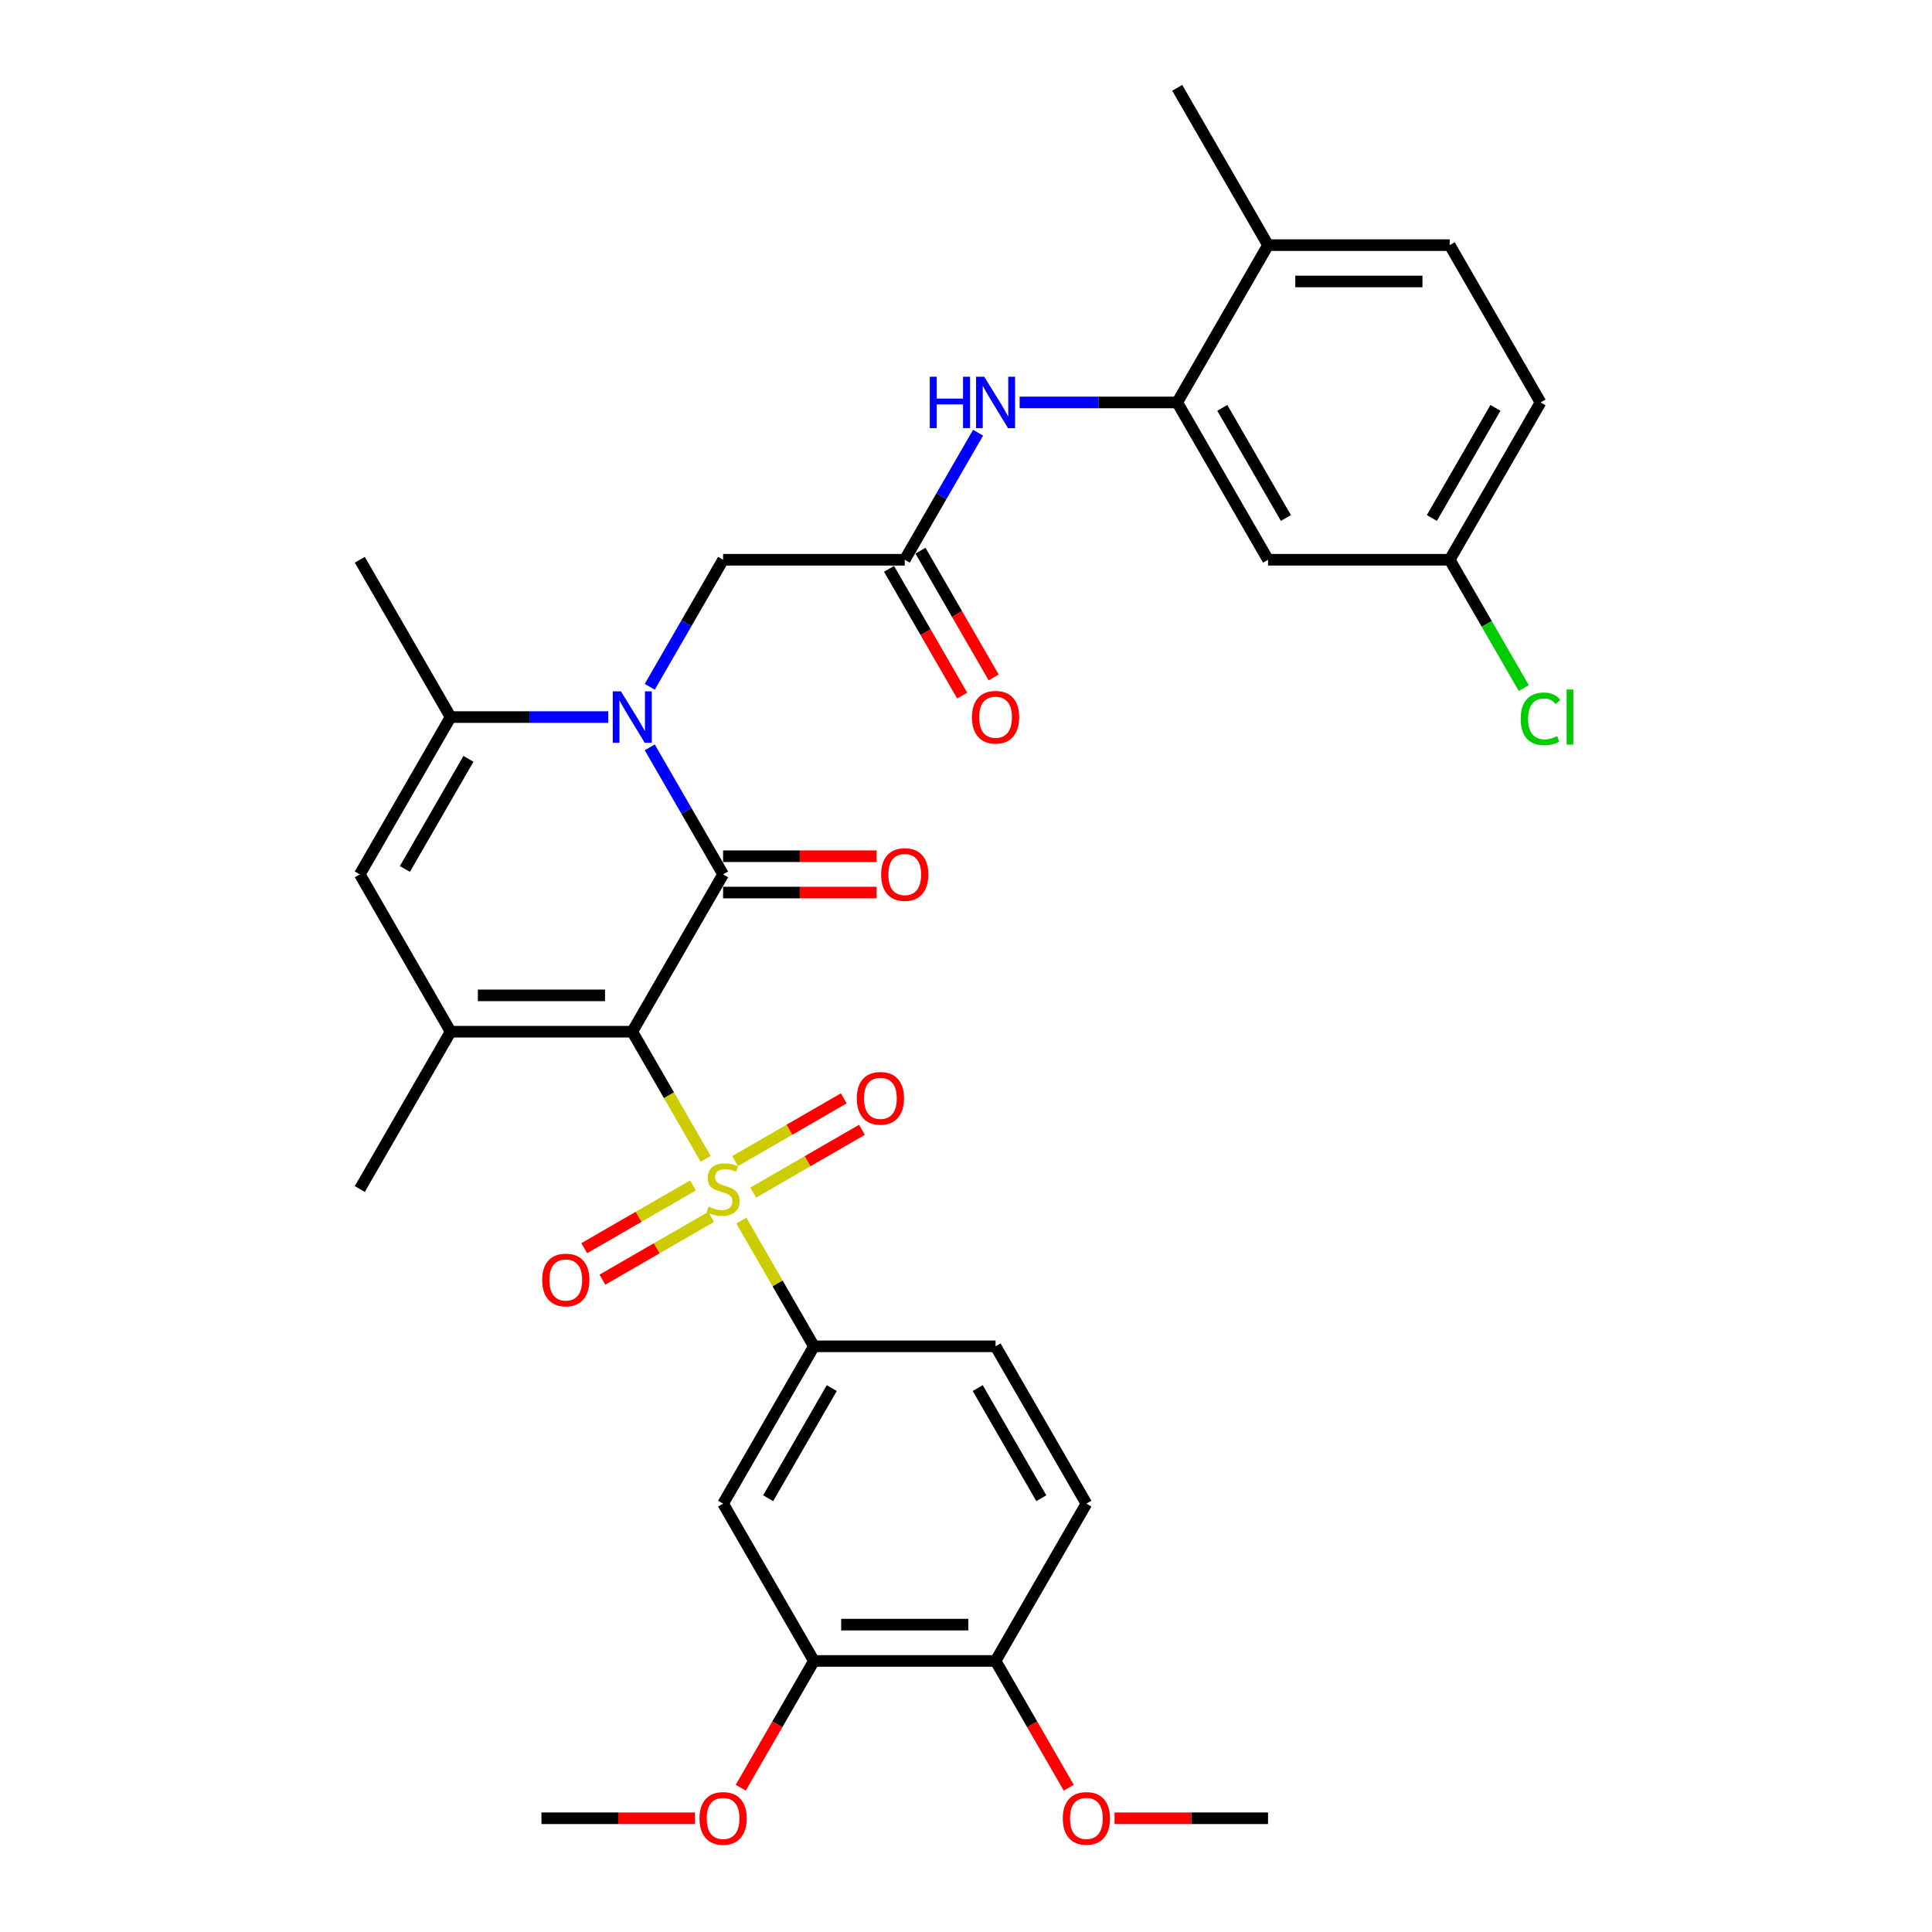 <?xml version='1.0' encoding='iso-8859-1'?>
<svg version='1.1' baseProfile='full'
              xmlns='http://www.w3.org/2000/svg'
                      xmlns:rdkit='http://www.rdkit.org/xml'
                      xmlns:xlink='http://www.w3.org/1999/xlink'
                  xml:space='preserve'
width='1000px' height='1000px' viewBox='0 0 1000 1000'>
<!-- END OF HEADER -->
<rect style='opacity:1.0;fill:#FFFFFF;stroke:none' width='1000' height='1000' x='0' y='0'> </rect>
<path class='bond-0' d='M 327.264,534.005 L 346.258,566.904' style='fill:none;fill-rule:evenodd;stroke:#000000;stroke-width:6px;stroke-linecap:butt;stroke-linejoin:miter;stroke-opacity:1' />
<path class='bond-0' d='M 346.258,566.904 L 365.253,599.804' style='fill:none;fill-rule:evenodd;stroke:#CCCC00;stroke-width:6px;stroke-linecap:butt;stroke-linejoin:miter;stroke-opacity:1' />
<path class='bond-1' d='M 327.264,534.005 L 374.275,452.58' style='fill:none;fill-rule:evenodd;stroke:#000000;stroke-width:6px;stroke-linecap:butt;stroke-linejoin:miter;stroke-opacity:1' />
<path class='bond-3' d='M 327.264,534.005 L 233.242,534.005' style='fill:none;fill-rule:evenodd;stroke:#000000;stroke-width:6px;stroke-linecap:butt;stroke-linejoin:miter;stroke-opacity:1' />
<path class='bond-3' d='M 313.161,515.201 L 247.346,515.201' style='fill:none;fill-rule:evenodd;stroke:#000000;stroke-width:6px;stroke-linecap:butt;stroke-linejoin:miter;stroke-opacity:1' />
<path class='bond-6' d='M 383.709,631.771 L 402.497,664.313' style='fill:none;fill-rule:evenodd;stroke:#CCCC00;stroke-width:6px;stroke-linecap:butt;stroke-linejoin:miter;stroke-opacity:1' />
<path class='bond-6' d='M 402.497,664.313 L 421.286,696.855' style='fill:none;fill-rule:evenodd;stroke:#000000;stroke-width:6px;stroke-linecap:butt;stroke-linejoin:miter;stroke-opacity:1' />
<path class='bond-12' d='M 389.864,617.286 L 418.003,601.04' style='fill:none;fill-rule:evenodd;stroke:#CCCC00;stroke-width:6px;stroke-linecap:butt;stroke-linejoin:miter;stroke-opacity:1' />
<path class='bond-12' d='M 418.003,601.04 L 446.142,584.794' style='fill:none;fill-rule:evenodd;stroke:#FF0000;stroke-width:6px;stroke-linecap:butt;stroke-linejoin:miter;stroke-opacity:1' />
<path class='bond-12' d='M 380.461,601.001 L 408.601,584.755' style='fill:none;fill-rule:evenodd;stroke:#CCCC00;stroke-width:6px;stroke-linecap:butt;stroke-linejoin:miter;stroke-opacity:1' />
<path class='bond-12' d='M 408.601,584.755 L 436.74,568.509' style='fill:none;fill-rule:evenodd;stroke:#FF0000;stroke-width:6px;stroke-linecap:butt;stroke-linejoin:miter;stroke-opacity:1' />
<path class='bond-13' d='M 358.686,613.573 L 330.547,629.82' style='fill:none;fill-rule:evenodd;stroke:#CCCC00;stroke-width:6px;stroke-linecap:butt;stroke-linejoin:miter;stroke-opacity:1' />
<path class='bond-13' d='M 330.547,629.82 L 302.408,646.066' style='fill:none;fill-rule:evenodd;stroke:#FF0000;stroke-width:6px;stroke-linecap:butt;stroke-linejoin:miter;stroke-opacity:1' />
<path class='bond-13' d='M 368.088,629.858 L 339.949,646.105' style='fill:none;fill-rule:evenodd;stroke:#CCCC00;stroke-width:6px;stroke-linecap:butt;stroke-linejoin:miter;stroke-opacity:1' />
<path class='bond-13' d='M 339.949,646.105 L 311.81,662.351' style='fill:none;fill-rule:evenodd;stroke:#FF0000;stroke-width:6px;stroke-linecap:butt;stroke-linejoin:miter;stroke-opacity:1' />
<path class='bond-2' d='M 374.275,452.58 L 355.291,419.699' style='fill:none;fill-rule:evenodd;stroke:#000000;stroke-width:6px;stroke-linecap:butt;stroke-linejoin:miter;stroke-opacity:1' />
<path class='bond-2' d='M 355.291,419.699 L 336.308,386.819' style='fill:none;fill-rule:evenodd;stroke:#0000FF;stroke-width:6px;stroke-linecap:butt;stroke-linejoin:miter;stroke-opacity:1' />
<path class='bond-15' d='M 374.275,461.982 L 413.999,461.982' style='fill:none;fill-rule:evenodd;stroke:#000000;stroke-width:6px;stroke-linecap:butt;stroke-linejoin:miter;stroke-opacity:1' />
<path class='bond-15' d='M 413.999,461.982 L 453.723,461.982' style='fill:none;fill-rule:evenodd;stroke:#FF0000;stroke-width:6px;stroke-linecap:butt;stroke-linejoin:miter;stroke-opacity:1' />
<path class='bond-15' d='M 374.275,443.178 L 413.999,443.178' style='fill:none;fill-rule:evenodd;stroke:#000000;stroke-width:6px;stroke-linecap:butt;stroke-linejoin:miter;stroke-opacity:1' />
<path class='bond-15' d='M 413.999,443.178 L 453.723,443.178' style='fill:none;fill-rule:evenodd;stroke:#FF0000;stroke-width:6px;stroke-linecap:butt;stroke-linejoin:miter;stroke-opacity:1' />
<path class='bond-11' d='M 336.308,355.491 L 355.291,322.61' style='fill:none;fill-rule:evenodd;stroke:#0000FF;stroke-width:6px;stroke-linecap:butt;stroke-linejoin:miter;stroke-opacity:1' />
<path class='bond-11' d='M 355.291,322.61 L 374.275,289.73' style='fill:none;fill-rule:evenodd;stroke:#000000;stroke-width:6px;stroke-linecap:butt;stroke-linejoin:miter;stroke-opacity:1' />
<path class='bond-33' d='M 314.816,371.155 L 274.029,371.155' style='fill:none;fill-rule:evenodd;stroke:#0000FF;stroke-width:6px;stroke-linecap:butt;stroke-linejoin:miter;stroke-opacity:1' />
<path class='bond-33' d='M 274.029,371.155 L 233.242,371.155' style='fill:none;fill-rule:evenodd;stroke:#000000;stroke-width:6px;stroke-linecap:butt;stroke-linejoin:miter;stroke-opacity:1' />
<path class='bond-5' d='M 233.242,534.005 L 186.232,452.58' style='fill:none;fill-rule:evenodd;stroke:#000000;stroke-width:6px;stroke-linecap:butt;stroke-linejoin:miter;stroke-opacity:1' />
<path class='bond-24' d='M 233.242,534.005 L 186.232,615.43' style='fill:none;fill-rule:evenodd;stroke:#000000;stroke-width:6px;stroke-linecap:butt;stroke-linejoin:miter;stroke-opacity:1' />
<path class='bond-4' d='M 233.242,371.155 L 186.232,452.58' style='fill:none;fill-rule:evenodd;stroke:#000000;stroke-width:6px;stroke-linecap:butt;stroke-linejoin:miter;stroke-opacity:1' />
<path class='bond-4' d='M 242.476,392.771 L 209.568,449.768' style='fill:none;fill-rule:evenodd;stroke:#000000;stroke-width:6px;stroke-linecap:butt;stroke-linejoin:miter;stroke-opacity:1' />
<path class='bond-28' d='M 233.242,371.155 L 186.232,289.73' style='fill:none;fill-rule:evenodd;stroke:#000000;stroke-width:6px;stroke-linecap:butt;stroke-linejoin:miter;stroke-opacity:1' />
<path class='bond-8' d='M 421.286,696.855 L 374.275,778.28' style='fill:none;fill-rule:evenodd;stroke:#000000;stroke-width:6px;stroke-linecap:butt;stroke-linejoin:miter;stroke-opacity:1' />
<path class='bond-8' d='M 430.519,718.471 L 397.611,775.468' style='fill:none;fill-rule:evenodd;stroke:#000000;stroke-width:6px;stroke-linecap:butt;stroke-linejoin:miter;stroke-opacity:1' />
<path class='bond-19' d='M 421.286,696.855 L 515.307,696.855' style='fill:none;fill-rule:evenodd;stroke:#000000;stroke-width:6px;stroke-linecap:butt;stroke-linejoin:miter;stroke-opacity:1' />
<path class='bond-7' d='M 609.329,208.305 L 568.542,208.305' style='fill:none;fill-rule:evenodd;stroke:#000000;stroke-width:6px;stroke-linecap:butt;stroke-linejoin:miter;stroke-opacity:1' />
<path class='bond-7' d='M 568.542,208.305 L 527.756,208.305' style='fill:none;fill-rule:evenodd;stroke:#0000FF;stroke-width:6px;stroke-linecap:butt;stroke-linejoin:miter;stroke-opacity:1' />
<path class='bond-16' d='M 609.329,208.305 L 656.339,289.73' style='fill:none;fill-rule:evenodd;stroke:#000000;stroke-width:6px;stroke-linecap:butt;stroke-linejoin:miter;stroke-opacity:1' />
<path class='bond-16' d='M 632.665,211.116 L 665.573,268.114' style='fill:none;fill-rule:evenodd;stroke:#000000;stroke-width:6px;stroke-linecap:butt;stroke-linejoin:miter;stroke-opacity:1' />
<path class='bond-17' d='M 609.329,208.305 L 656.339,126.88' style='fill:none;fill-rule:evenodd;stroke:#000000;stroke-width:6px;stroke-linecap:butt;stroke-linejoin:miter;stroke-opacity:1' />
<path class='bond-14' d='M 374.275,778.28 L 421.286,859.705' style='fill:none;fill-rule:evenodd;stroke:#000000;stroke-width:6px;stroke-linecap:butt;stroke-linejoin:miter;stroke-opacity:1' />
<path class='bond-9' d='M 468.296,289.73 L 374.275,289.73' style='fill:none;fill-rule:evenodd;stroke:#000000;stroke-width:6px;stroke-linecap:butt;stroke-linejoin:miter;stroke-opacity:1' />
<path class='bond-10' d='M 468.296,289.73 L 487.28,256.849' style='fill:none;fill-rule:evenodd;stroke:#000000;stroke-width:6px;stroke-linecap:butt;stroke-linejoin:miter;stroke-opacity:1' />
<path class='bond-10' d='M 487.28,256.849 L 506.264,223.969' style='fill:none;fill-rule:evenodd;stroke:#0000FF;stroke-width:6px;stroke-linecap:butt;stroke-linejoin:miter;stroke-opacity:1' />
<path class='bond-20' d='M 460.154,294.431 L 479.094,327.236' style='fill:none;fill-rule:evenodd;stroke:#000000;stroke-width:6px;stroke-linecap:butt;stroke-linejoin:miter;stroke-opacity:1' />
<path class='bond-20' d='M 479.094,327.236 L 498.034,360.041' style='fill:none;fill-rule:evenodd;stroke:#FF0000;stroke-width:6px;stroke-linecap:butt;stroke-linejoin:miter;stroke-opacity:1' />
<path class='bond-20' d='M 476.439,285.029 L 495.379,317.834' style='fill:none;fill-rule:evenodd;stroke:#000000;stroke-width:6px;stroke-linecap:butt;stroke-linejoin:miter;stroke-opacity:1' />
<path class='bond-20' d='M 495.379,317.834 L 514.319,350.639' style='fill:none;fill-rule:evenodd;stroke:#FF0000;stroke-width:6px;stroke-linecap:butt;stroke-linejoin:miter;stroke-opacity:1' />
<path class='bond-26' d='M 421.286,859.705 L 402.345,892.51' style='fill:none;fill-rule:evenodd;stroke:#000000;stroke-width:6px;stroke-linecap:butt;stroke-linejoin:miter;stroke-opacity:1' />
<path class='bond-26' d='M 402.345,892.51 L 383.405,925.316' style='fill:none;fill-rule:evenodd;stroke:#FF0000;stroke-width:6px;stroke-linecap:butt;stroke-linejoin:miter;stroke-opacity:1' />
<path class='bond-34' d='M 421.286,859.705 L 515.307,859.705' style='fill:none;fill-rule:evenodd;stroke:#000000;stroke-width:6px;stroke-linecap:butt;stroke-linejoin:miter;stroke-opacity:1' />
<path class='bond-34' d='M 435.389,840.901 L 501.204,840.901' style='fill:none;fill-rule:evenodd;stroke:#000000;stroke-width:6px;stroke-linecap:butt;stroke-linejoin:miter;stroke-opacity:1' />
<path class='bond-23' d='M 656.339,289.73 L 750.361,289.73' style='fill:none;fill-rule:evenodd;stroke:#000000;stroke-width:6px;stroke-linecap:butt;stroke-linejoin:miter;stroke-opacity:1' />
<path class='bond-22' d='M 656.339,126.88 L 750.361,126.88' style='fill:none;fill-rule:evenodd;stroke:#000000;stroke-width:6px;stroke-linecap:butt;stroke-linejoin:miter;stroke-opacity:1' />
<path class='bond-22' d='M 670.443,145.684 L 736.258,145.684' style='fill:none;fill-rule:evenodd;stroke:#000000;stroke-width:6px;stroke-linecap:butt;stroke-linejoin:miter;stroke-opacity:1' />
<path class='bond-30' d='M 656.339,126.88 L 609.329,45.455' style='fill:none;fill-rule:evenodd;stroke:#000000;stroke-width:6px;stroke-linecap:butt;stroke-linejoin:miter;stroke-opacity:1' />
<path class='bond-18' d='M 515.307,859.705 L 562.318,778.28' style='fill:none;fill-rule:evenodd;stroke:#000000;stroke-width:6px;stroke-linecap:butt;stroke-linejoin:miter;stroke-opacity:1' />
<path class='bond-29' d='M 515.307,859.705 L 534.247,892.51' style='fill:none;fill-rule:evenodd;stroke:#000000;stroke-width:6px;stroke-linecap:butt;stroke-linejoin:miter;stroke-opacity:1' />
<path class='bond-29' d='M 534.247,892.51 L 553.187,925.316' style='fill:none;fill-rule:evenodd;stroke:#FF0000;stroke-width:6px;stroke-linecap:butt;stroke-linejoin:miter;stroke-opacity:1' />
<path class='bond-21' d='M 515.307,696.855 L 562.318,778.28' style='fill:none;fill-rule:evenodd;stroke:#000000;stroke-width:6px;stroke-linecap:butt;stroke-linejoin:miter;stroke-opacity:1' />
<path class='bond-21' d='M 506.074,718.471 L 538.981,775.468' style='fill:none;fill-rule:evenodd;stroke:#000000;stroke-width:6px;stroke-linecap:butt;stroke-linejoin:miter;stroke-opacity:1' />
<path class='bond-25' d='M 750.361,126.88 L 797.372,208.305' style='fill:none;fill-rule:evenodd;stroke:#000000;stroke-width:6px;stroke-linecap:butt;stroke-linejoin:miter;stroke-opacity:1' />
<path class='bond-27' d='M 750.361,289.73 L 769.535,322.939' style='fill:none;fill-rule:evenodd;stroke:#000000;stroke-width:6px;stroke-linecap:butt;stroke-linejoin:miter;stroke-opacity:1' />
<path class='bond-27' d='M 769.535,322.939 L 788.708,356.149' style='fill:none;fill-rule:evenodd;stroke:#00CC00;stroke-width:6px;stroke-linecap:butt;stroke-linejoin:miter;stroke-opacity:1' />
<path class='bond-35' d='M 750.361,289.73 L 797.372,208.305' style='fill:none;fill-rule:evenodd;stroke:#000000;stroke-width:6px;stroke-linecap:butt;stroke-linejoin:miter;stroke-opacity:1' />
<path class='bond-35' d='M 741.128,268.114 L 774.035,211.116' style='fill:none;fill-rule:evenodd;stroke:#000000;stroke-width:6px;stroke-linecap:butt;stroke-linejoin:miter;stroke-opacity:1' />
<path class='bond-31' d='M 359.701,941.13 L 319.977,941.13' style='fill:none;fill-rule:evenodd;stroke:#FF0000;stroke-width:6px;stroke-linecap:butt;stroke-linejoin:miter;stroke-opacity:1' />
<path class='bond-31' d='M 319.977,941.13 L 280.253,941.13' style='fill:none;fill-rule:evenodd;stroke:#000000;stroke-width:6px;stroke-linecap:butt;stroke-linejoin:miter;stroke-opacity:1' />
<path class='bond-32' d='M 576.891,941.13 L 616.615,941.13' style='fill:none;fill-rule:evenodd;stroke:#FF0000;stroke-width:6px;stroke-linecap:butt;stroke-linejoin:miter;stroke-opacity:1' />
<path class='bond-32' d='M 616.615,941.13 L 656.339,941.13' style='fill:none;fill-rule:evenodd;stroke:#000000;stroke-width:6px;stroke-linecap:butt;stroke-linejoin:miter;stroke-opacity:1' />
<path  class='atom-1' d='M 366.753 624.569
Q 367.054 624.682, 368.295 625.208
Q 369.536 625.735, 370.89 626.073
Q 372.282 626.374, 373.635 626.374
Q 376.155 626.374, 377.622 625.171
Q 379.089 623.929, 379.089 621.786
Q 379.089 620.319, 378.337 619.416
Q 377.622 618.514, 376.494 618.025
Q 375.365 617.536, 373.485 616.972
Q 371.116 616.257, 369.687 615.58
Q 368.295 614.903, 367.28 613.474
Q 366.302 612.045, 366.302 609.638
Q 366.302 606.291, 368.558 604.223
Q 370.852 602.154, 375.365 602.154
Q 378.449 602.154, 381.947 603.621
L 381.082 606.517
Q 377.885 605.2, 375.478 605.2
Q 372.883 605.2, 371.454 606.291
Q 370.025 607.344, 370.063 609.187
Q 370.063 610.616, 370.777 611.481
Q 371.529 612.346, 372.582 612.835
Q 373.673 613.324, 375.478 613.888
Q 377.885 614.64, 379.314 615.392
Q 380.743 616.144, 381.759 617.686
Q 382.812 619.191, 382.812 621.786
Q 382.812 625.471, 380.33 627.465
Q 377.885 629.42, 373.786 629.42
Q 371.417 629.42, 369.611 628.894
Q 367.844 628.405, 365.738 627.54
L 366.753 624.569
' fill='#CCCC00'/>
<path  class='atom-3' d='M 321.378 357.841
L 330.103 371.945
Q 330.968 373.336, 332.36 375.856
Q 333.752 378.376, 333.827 378.526
L 333.827 357.841
L 337.362 357.841
L 337.362 384.468
L 333.714 384.468
L 324.349 369.049
Q 323.259 367.243, 322.093 365.175
Q 320.965 363.107, 320.626 362.467
L 320.626 384.468
L 317.166 384.468
L 317.166 357.841
L 321.378 357.841
' fill='#0000FF'/>
<path  class='atom-11' d='M 481.253 194.991
L 484.863 194.991
L 484.863 206.311
L 498.477 206.311
L 498.477 194.991
L 502.088 194.991
L 502.088 221.618
L 498.477 221.618
L 498.477 209.32
L 484.863 209.32
L 484.863 221.618
L 481.253 221.618
L 481.253 194.991
' fill='#0000FF'/>
<path  class='atom-11' d='M 509.421 194.991
L 518.147 209.094
Q 519.012 210.486, 520.403 213.006
Q 521.795 215.526, 521.87 215.676
L 521.87 194.991
L 525.405 194.991
L 525.405 221.618
L 521.757 221.618
L 512.392 206.199
Q 511.302 204.393, 510.136 202.325
Q 509.008 200.256, 508.669 199.617
L 508.669 221.618
L 505.209 221.618
L 505.209 194.991
L 509.421 194.991
' fill='#0000FF'/>
<path  class='atom-13' d='M 443.477 568.494
Q 443.477 562.101, 446.636 558.528
Q 449.795 554.955, 455.7 554.955
Q 461.604 554.955, 464.764 558.528
Q 467.923 562.101, 467.923 568.494
Q 467.923 574.963, 464.726 578.649
Q 461.529 582.297, 455.7 582.297
Q 449.833 582.297, 446.636 578.649
Q 443.477 575.001, 443.477 568.494
M 455.7 579.288
Q 459.762 579.288, 461.943 576.58
Q 464.162 573.835, 464.162 568.494
Q 464.162 563.267, 461.943 560.634
Q 459.762 557.964, 455.7 557.964
Q 451.638 557.964, 449.419 560.597
Q 447.238 563.229, 447.238 568.494
Q 447.238 573.872, 449.419 576.58
Q 451.638 579.288, 455.7 579.288
' fill='#FF0000'/>
<path  class='atom-14' d='M 280.627 662.516
Q 280.627 656.122, 283.786 652.55
Q 286.945 648.977, 292.85 648.977
Q 298.754 648.977, 301.913 652.55
Q 305.073 656.122, 305.073 662.516
Q 305.073 668.985, 301.876 672.67
Q 298.679 676.318, 292.85 676.318
Q 286.983 676.318, 283.786 672.67
Q 280.627 669.022, 280.627 662.516
M 292.85 673.31
Q 296.911 673.31, 299.093 670.602
Q 301.312 667.856, 301.312 662.516
Q 301.312 657.288, 299.093 654.656
Q 296.911 651.986, 292.85 651.986
Q 288.788 651.986, 286.569 654.618
Q 284.388 657.251, 284.388 662.516
Q 284.388 667.894, 286.569 670.602
Q 288.788 673.31, 292.85 673.31
' fill='#FF0000'/>
<path  class='atom-16' d='M 456.074 452.655
Q 456.074 446.262, 459.233 442.689
Q 462.392 439.116, 468.296 439.116
Q 474.201 439.116, 477.36 442.689
Q 480.519 446.262, 480.519 452.655
Q 480.519 459.124, 477.322 462.809
Q 474.126 466.457, 468.296 466.457
Q 462.429 466.457, 459.233 462.809
Q 456.074 459.161, 456.074 452.655
M 468.296 463.449
Q 472.358 463.449, 474.539 460.741
Q 476.758 457.995, 476.758 452.655
Q 476.758 447.427, 474.539 444.795
Q 472.358 442.125, 468.296 442.125
Q 464.235 442.125, 462.016 444.757
Q 459.834 447.39, 459.834 452.655
Q 459.834 458.033, 462.016 460.741
Q 464.235 463.449, 468.296 463.449
' fill='#FF0000'/>
<path  class='atom-21' d='M 503.084 371.23
Q 503.084 364.837, 506.243 361.264
Q 509.403 357.691, 515.307 357.691
Q 521.212 357.691, 524.371 361.264
Q 527.53 364.837, 527.53 371.23
Q 527.53 377.699, 524.333 381.384
Q 521.136 385.032, 515.307 385.032
Q 509.44 385.032, 506.243 381.384
Q 503.084 377.736, 503.084 371.23
M 515.307 382.024
Q 519.369 382.024, 521.55 379.316
Q 523.769 376.57, 523.769 371.23
Q 523.769 366.002, 521.55 363.37
Q 519.369 360.7, 515.307 360.7
Q 511.245 360.7, 509.027 363.332
Q 506.845 365.965, 506.845 371.23
Q 506.845 376.608, 509.027 379.316
Q 511.245 382.024, 515.307 382.024
' fill='#FF0000'/>
<path  class='atom-27' d='M 362.052 941.205
Q 362.052 934.812, 365.211 931.239
Q 368.37 927.666, 374.275 927.666
Q 380.179 927.666, 383.338 931.239
Q 386.498 934.812, 386.498 941.205
Q 386.498 947.674, 383.301 951.36
Q 380.104 955.008, 374.275 955.008
Q 368.408 955.008, 365.211 951.36
Q 362.052 947.712, 362.052 941.205
M 374.275 951.999
Q 378.337 951.999, 380.518 949.291
Q 382.737 946.546, 382.737 941.205
Q 382.737 935.978, 380.518 933.345
Q 378.337 930.675, 374.275 930.675
Q 370.213 930.675, 367.994 933.308
Q 365.813 935.94, 365.813 941.205
Q 365.813 946.583, 367.994 949.291
Q 370.213 951.999, 374.275 951.999
' fill='#FF0000'/>
<path  class='atom-28' d='M 787.105 372.076
Q 787.105 365.457, 790.189 361.997
Q 793.31 358.499, 799.215 358.499
Q 804.705 358.499, 807.639 362.373
L 805.157 364.404
Q 803.013 361.583, 799.215 361.583
Q 795.191 361.583, 793.047 364.291
Q 790.941 366.961, 790.941 372.076
Q 790.941 377.341, 793.122 380.049
Q 795.341 382.757, 799.628 382.757
Q 802.562 382.757, 805.984 380.989
L 807.037 383.81
Q 805.646 384.713, 803.54 385.239
Q 801.434 385.766, 799.102 385.766
Q 793.31 385.766, 790.189 382.231
Q 787.105 378.695, 787.105 372.076
' fill='#00CC00'/>
<path  class='atom-28' d='M 810.873 356.882
L 814.333 356.882
L 814.333 385.427
L 810.873 385.427
L 810.873 356.882
' fill='#00CC00'/>
<path  class='atom-30' d='M 550.095 941.205
Q 550.095 934.812, 553.254 931.239
Q 556.413 927.666, 562.318 927.666
Q 568.222 927.666, 571.382 931.239
Q 574.541 934.812, 574.541 941.205
Q 574.541 947.674, 571.344 951.36
Q 568.147 955.008, 562.318 955.008
Q 556.451 955.008, 553.254 951.36
Q 550.095 947.712, 550.095 941.205
M 562.318 951.999
Q 566.38 951.999, 568.561 949.291
Q 570.78 946.546, 570.78 941.205
Q 570.78 935.978, 568.561 933.345
Q 566.38 930.675, 562.318 930.675
Q 558.256 930.675, 556.037 933.308
Q 553.856 935.94, 553.856 941.205
Q 553.856 946.583, 556.037 949.291
Q 558.256 951.999, 562.318 951.999
' fill='#FF0000'/>
</svg>
